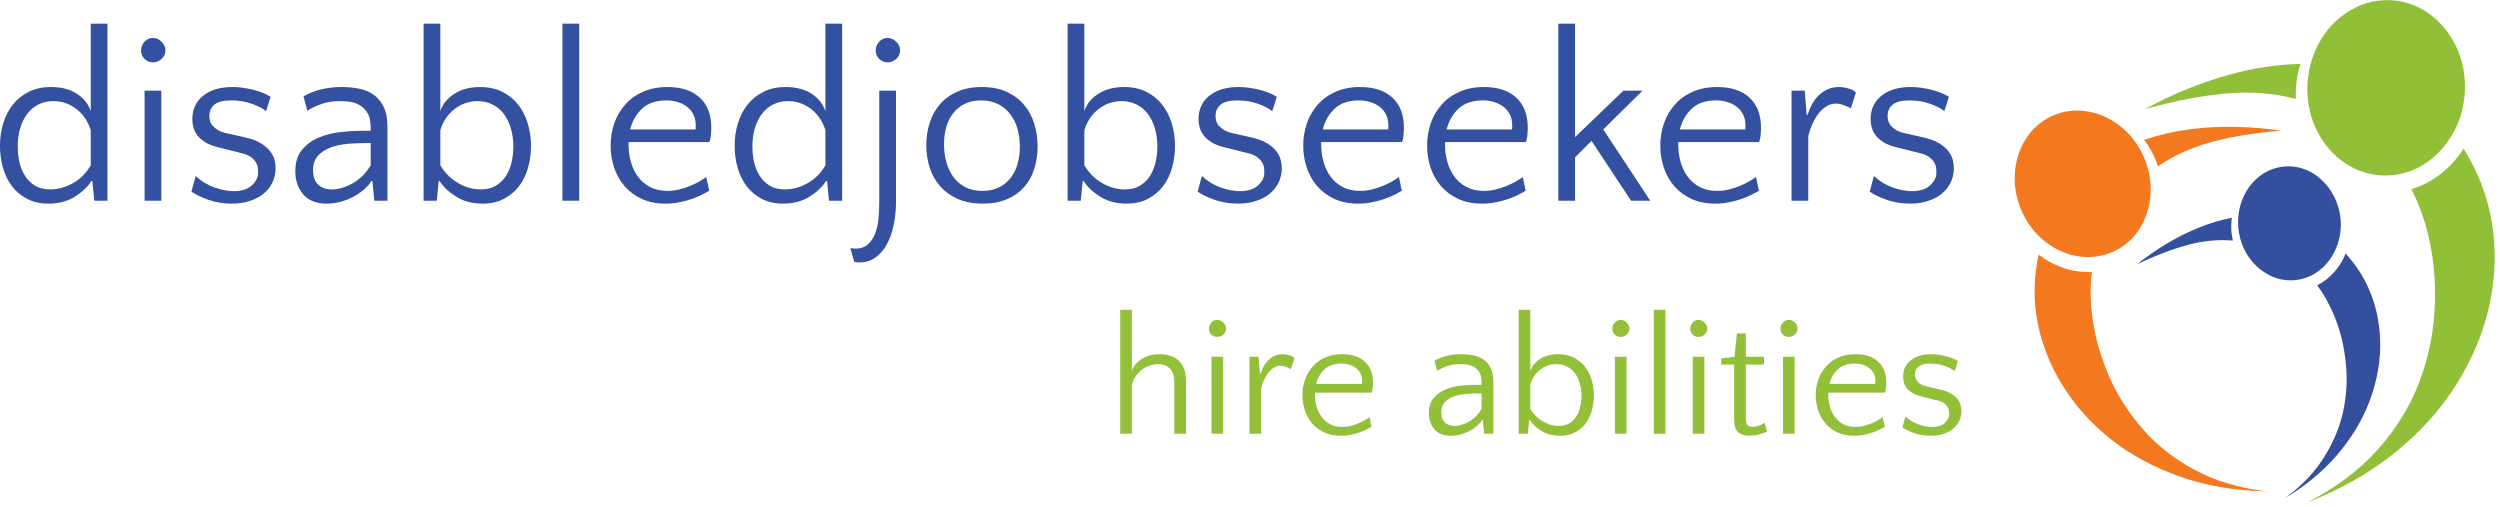 <?xml version="1.0" encoding="UTF-8" standalone="no"?>
<svg
   xmlns:dc="http://purl.org/dc/elements/1.1/"
   xmlns:cc="http://creativecommons.org/ns#"
   xmlns:rdf="http://www.w3.org/1999/02/22-rdf-syntax-ns#"
   xmlns:svg="http://www.w3.org/2000/svg"
   xmlns="http://www.w3.org/2000/svg"
   viewBox="0 0 572 116"
   height="116"
   width="572"
   xml:space="preserve"
   id="svg2"
   version="1.1"><defs
     id="defs6" /><g
     transform="matrix(1.333,0,0,-1.333,0,116)"
     id="g10"><g
       transform="scale(0.1)"
       id="g12"><path
         id="path14"
         style="fill:#91bf38;fill-opacity:1;fill-rule:evenodd;stroke:none"
         d="m 3960.86,730.781 c -1.91,-27.89 2.19,-53.59 12.46,-77.109 10.23,-23.75 25.04,-43.121 44.41,-58.16 19.18,-15.043 41.29,-23.75 66.33,-26.133 25.08,-1.758 48.28,3.16 69.61,14.68 21.13,11.761 38.56,28.402 52.27,50 13.98,21.562 22.15,46.293 24.53,74.179 1.95,27.891 -2.19,53.602 -12.42,77.114 -10.24,23.519 -24.93,42.808 -44.1,57.847 -19.18,15.281 -41.29,24.071 -66.33,26.449 -25.08,1.762 -48.28,-3.238 -69.61,-15.039 -21.37,-11.519 -38.91,-28.089 -52.62,-49.648 -13.71,-21.563 -21.87,-46.289 -24.53,-74.18 m 267.66,-115.66 c -10.71,-16.801 -23.64,-31.172 -38.91,-43.172 -15.23,-11.949 -32.11,-20.777 -50.63,-26.437 14.38,-27.66 25.28,-59.731 32.66,-96.102 7.19,-36.558 9.49,-75.269 6.88,-116.012 -2.62,-40.937 -11.64,-81.558 -27.11,-121.878 -15.71,-40.309 -39.11,-77.969 -70.28,-113.04 -31.36,-35.32 -71.87,-65.59 -121.56,-90.859 59.49,23.078 110.9,52.5 154.26,88.238 43.36,35.512 78.32,75.039 104.88,118.59 26.8,43.602 45.08,88.672 54.88,135.321 9.81,46.832 11.02,92.929 3.64,138.242 -7.66,45.308 -23.91,87.648 -48.71,127.109 m -287.9,85.27 c -36.17,9.808 -75.5,12.968 -117.96,9.488 -42.27,-3.508 -89.34,-12.539 -141.18,-27.149 24.85,13.989 51.72,26.571 80.71,37.93 29.18,11.531 59.49,20.899 90.86,28.09 31.36,6.988 63.16,10.898 95.43,11.762 -3.95,-12.422 -6.45,-25.352 -7.5,-38.871 -0.47,-6.95 -0.59,-14.063 -0.36,-21.25" /><path
         id="path16"
         style="fill:#334f9e;fill-opacity:1;fill-rule:evenodd;stroke:none"
         d="m 3841.91,478.828 c 2,-18.09 7.54,-34.058 16.68,-48.008 9.38,-13.98 21.02,-24.648 34.96,-32.07 13.95,-7.578 29.11,-10.738 45.43,-9.449 16.33,1.719 30.63,7.5 42.82,17.301 12.42,10.039 21.79,22.66 28.08,37.929 6.53,15.469 9.07,32.231 7.54,50.309 -1.95,18.09 -7.65,34.109 -16.99,48.051 -9.14,13.949 -20.7,24.73 -34.65,32.339 -13.94,7.391 -29.1,10.469 -45.43,9.18 -16.33,-1.789 -30.62,-7.531 -42.81,-17.34 -12.42,-9.8 -21.76,-22.461 -28.09,-37.929 -6.52,-15.43 -9.06,-32.231 -7.54,-50.313 m 184.3,-43.789 c -4.76,-11.949 -11.41,-22.66 -19.88,-31.988 -8.32,-9.379 -17.97,-16.922 -29.1,-22.582 12.18,-16.129 22.77,-35.508 31.68,-58.168 8.71,-22.422 14.49,-46.949 17.3,-73.512 3.09,-26.367 1.88,-53.398 -3.55,-81.059 -5.47,-27.46 -16.25,-54.21 -32.39,-80.39 -15.89,-26.129 -38.43,-50.109 -67.61,-71.871 35.5,21.562 65.11,46.172 88.86,73.871 23.75,27.851 41.76,57.18 53.91,87.89 12.23,30.93 18.87,61.989 19.96,93.122 0.86,30.937 -3.59,60.546 -13.4,88.867 -10.04,28.121 -25.27,53.402 -45.78,75.82 m -193.75,22.231 c -24.41,2.179 -49.88,-0.2 -76.48,-7.192 -26.8,-7.187 -55.98,-18.277 -87.58,-33.316 14.41,11.519 30.19,22.648 47.38,33.316 17.42,10.66 35.86,20.043 55.24,28.121 19.18,8.051 39.1,14.141 59.8,18.281 -1.09,-8.281 -1.29,-16.789 -0.66,-25.5 0.66,-4.769 1.44,-9.339 2.3,-13.71" /><path
         id="path18"
         style="fill:#f3781e;fill-opacity:1;fill-rule:evenodd;stroke:none"
         d="m 3678.87,602.66 c -10.04,21.602 -23.64,38.942 -40.86,51.988 -17.19,13.282 -36.02,21.442 -56.53,24.532 -20.27,3.242 -40.19,0.511 -59.8,-8.2 -19.18,-9.14 -34.22,-22.539 -45.08,-40.199 -10.9,-17.66 -16.99,-37.34 -18.32,-59.14 -1.29,-21.801 2.85,-43.481 12.42,-65.039 10.04,-21.563 23.64,-38.872 40.86,-51.954 17.23,-13.277 36.06,-21.488 56.53,-24.488 20.27,-3.051 40.07,-0.359 59.45,8.16 19.41,9.141 34.57,22.539 45.47,40.2 10.86,17.652 16.95,37.339 18.28,59.14 1.33,21.789 -2.85,43.469 -12.42,65 M 3889.96,26.91 c -47.03,5.668 -88.12,17.969 -123.2,36.918 -35.28,18.941 -64.92,42.262 -88.87,69.922 -24.18,27.66 -43.24,57.422 -57.19,89.219 -13.94,31.601 -23.28,63.051 -28.08,94.453 -4.81,31.129 -5.47,59.769 -2,85.898 -16.32,-0.621 -32.22,1.559 -47.69,6.559 -15.66,5.242 -30.27,12.973 -43.79,23.211 -8.52,-38.789 -9.14,-77.231 -1.95,-115.36 7.38,-38.351 21.79,-74.718 43.12,-109.14 21.37,-34.449 48.91,-65.149 82.66,-92.141 33.98,-26.801 73.44,-48.168 118.32,-64.07 44.88,-15.898 94.45,-24.41 148.67,-25.469 M 3697.5,601.371 c -4.8,10.469 -10.55,20.039 -17.34,28.789 25.93,8.711 52.38,14.801 79.45,18.281 27.19,3.469 54.1,4.797 80.7,3.899 26.37,-0.66 51.41,-2.809 75.16,-6.52 -45.55,-3.519 -85.63,-10.039 -120.27,-19.609 -34.85,-9.57 -65.24,-23.402 -91.18,-41.52 -1.95,5.661 -4.14,11.25 -6.52,16.68" /><path
         id="path20"
         style="fill:#3351a0;fill-opacity:1;fill-rule:nonzero;stroke:none"
         d="m 82.93,520.699 c -13.98,0 -26.168,2.781 -36.559,8.281 -10.43,5.508 -19.07,12.739 -25.941,21.719 -6.801,9.071 -11.879,19.531 -15.309,31.41 -3.441,11.95 -5.16,24.532 -5.16,37.661 0,13.429 1.801,26.281 5.469,38.589 3.75,12.262 9.262,23.012 16.559,32.192 7.273,9.25 16.41,16.597 27.352,22.027 10.93,5.512 23.629,8.281 38.121,8.281 18.32,0 33.359,-4.019 45.16,-12.031 11.758,-7.93 19.449,-17.777 23.117,-29.527 v 150.308 h 28.75 V 525.699 H 161.84 l -3.289,33.75 h -1.711 c -6.57,-10.23 -16.18,-19.219 -28.75,-27.027 -12.5,-7.813 -27.578,-11.723 -45.16,-11.723 z m 3.281,24.379 c 13.129,0 26.019,3.512 38.75,10.621 12.809,7.071 23.051,17.352 30.777,30.781 v 60.469 c -5,15.512 -13.359,27.66 -25,36.41 -11.558,8.832 -24.648,13.282 -39.218,13.282 -9.609,0 -18.121,-1.95 -25.621,-5.782 -7.5,-3.871 -13.867,-9.218 -19.059,-16.089 -5.238,-6.801 -9.301,-14.969 -12.191,-24.54 -2.809,-9.609 -4.219,-20.152 -4.219,-31.71 0,-8.75 0.941,-17.5 2.809,-26.25 1.961,-8.75 5.16,-16.649 9.531,-23.598 4.379,-6.992 10.082,-12.652 17.191,-17.031 7.07,-4.371 15.82,-6.563 26.25,-6.563 z M 276.91,525.699 h -28.75 v 188.91 h 28.75 z m -34.84,257.973 c 0,5.508 1.95,10.469 5.942,14.848 3.937,4.371 8.789,6.558 14.527,6.558 5.512,0 10.473,-2.187 14.84,-6.558 4.383,-4.379 6.57,-9.34 6.57,-14.848 0,-5.742 -2.187,-10.582 -6.57,-14.531 -4.367,-3.981 -9.328,-5.942 -14.84,-5.942 -5.738,0 -10.59,1.961 -14.527,5.942 -3.992,3.949 -5.942,8.789 -5.942,14.531 z" /><path
         id="path22"
         style="fill:#3351a0;fill-opacity:1;fill-rule:nonzero;stroke:none"
         d="m 396.68,697.891 c -13.129,0 -22.66,-2.422 -28.59,-7.192 -5.86,-4.801 -8.75,-11.32 -8.75,-19.527 0,-2.813 0.39,-5.742 1.25,-8.75 0.82,-2.934 2.379,-5.703 4.68,-8.281 2.269,-2.621 5.39,-5.121 9.378,-7.5 3.942,-2.301 9.262,-4.141 15.942,-5.469 l 29.058,-6.563 c 11.563,-2.5 20.821,-5.898 27.813,-10.16 6.949,-4.179 12.34,-8.75 16.09,-13.75 3.828,-4.918 6.41,-9.918 7.66,-15 1.25,-5 1.879,-9.679 1.879,-14.058 0,-8.551 -1.719,-16.52 -5.16,-23.911 -3.442,-7.421 -8.399,-13.859 -14.84,-19.371 -6.371,-5.429 -14.219,-9.687 -23.602,-12.808 -9.289,-3.211 -19.687,-4.852 -31.25,-4.852 -14.488,0 -27.886,2.153 -40.148,6.41 -12.309,4.262 -22.149,8.981 -29.539,14.219 l 7.347,26.723 c 9.883,-9.071 20.821,-15.711 32.813,-19.852 12.07,-4.058 22.891,-6.09 32.5,-6.09 13.629,0 23.988,3.321 31.09,10 7.187,6.762 10.789,13.832 10.789,21.25 0,2.5 -0.16,5.313 -0.469,8.442 -0.242,3.121 -1.332,6.289 -3.281,9.527 -1.879,3.32 -4.77,6.402 -8.602,9.223 -3.859,2.89 -9.328,5.187 -16.398,6.871 l -39.379,9.848 c -9.063,2.179 -16.52,5.031 -22.34,8.589 -5.742,3.629 -10.281,7.539 -13.601,11.719 -3.239,4.262 -5.54,8.793 -6.872,13.594 -1.367,4.769 -2.027,9.609 -2.027,14.527 0,16.762 6.168,30.16 18.59,40.16 12.5,10 29.141,15 50,15 10.699,0 22.23,-1.48 34.527,-4.379 12.274,-2.808 22.703,-6.992 31.25,-12.5 l -7.808,-24.679 c -5.551,4.679 -13.711,8.937 -24.532,12.808 -10.738,3.832 -22.578,5.782 -35.468,5.782 z" /><path
         id="path24"
         style="fill:#3351a0;fill-opacity:1;fill-rule:nonzero;stroke:none"
         d="m 642.5,525.699 -3.281,33.75 H 637.5 c -3.238,-5.23 -7.621,-10.148 -13.121,-14.84 -5.551,-4.687 -11.649,-8.828 -18.289,-12.339 -6.68,-3.559 -13.899,-6.372 -21.711,-8.442 -7.82,-2.066 -15.59,-3.129 -23.289,-3.129 -18.039,0 -31.559,5.242 -40.621,15.781 -9.059,10.629 -13.59,23.829 -13.59,39.692 0,15.629 3.941,28.047 11.871,37.348 8.012,9.371 17.73,16.32 29.219,20.929 11.441,4.692 23.511,7.699 36.25,9.071 12.812,1.441 23.98,2.179 33.59,2.179 h 18.441 v 4.852 c 0,10.39 -1.48,18.32 -4.371,23.75 -2.82,5.5 -6.957,10.187 -12.348,14.058 -4.691,3.012 -9.761,5.161 -15.152,6.411 -5.32,1.25 -12.348,1.871 -21.098,1.871 -11.48,0 -21.64,-1.52 -30.472,-4.532 -8.75,-3.05 -17.188,-6.988 -25.309,-11.879 l -6.559,24.54 c 18.321,10.699 40.188,16.089 65.618,16.089 10.082,0 19.691,-0.898 28.75,-2.66 9.07,-1.789 17.031,-4.84 23.91,-9.219 7.89,-5 14.14,-12.031 18.75,-21.089 C 662.66,678.91 665,667.73 665,654.301 V 525.699 Z m -72.809,19.379 c 11.25,0 23.161,3.512 35.778,10.621 12.582,7.071 22.851,17.352 30.781,30.781 v 38.29 h -3.59 c -11.25,0 -22.5,-0.43 -33.75,-1.25 -11.25,-0.86 -21.488,-2.93 -30.629,-6.25 -9.179,-3.25 -16.64,-7.969 -22.34,-14.219 -5.742,-6.172 -8.601,-14.531 -8.601,-25.16 0,-10.743 2.89,-18.911 8.75,-24.532 5.941,-5.55 13.789,-8.281 23.601,-8.281 z" /><path
         id="path26"
         style="fill:#3351a0;fill-opacity:1;fill-rule:nonzero;stroke:none"
         d="m 828.48,520.699 c -17.5,0 -32.582,3.91 -45.16,11.723 -12.621,7.808 -22.191,16.797 -28.75,27.027 h -1.558 l -3.282,-33.75 h -22.66 v 303.91 h 28.75 V 679.301 c 3.52,11.75 11.328,21.597 23.442,29.527 12.066,8.012 27.027,12.031 44.84,12.031 14.449,0 27.187,-2.769 38.128,-8.281 10.93,-5.43 20,-12.777 27.18,-22.027 7.27,-9.18 12.738,-19.93 16.41,-32.192 3.75,-12.308 5.629,-25.16 5.629,-38.589 0,-13.129 -1.719,-25.711 -5.16,-37.661 -3.359,-11.879 -8.437,-22.339 -15.309,-31.41 -6.878,-8.98 -15.55,-16.211 -25.941,-21.719 -10.309,-5.5 -22.5,-8.281 -36.559,-8.281 z m -3.281,24.379 c 10.391,0 19.141,2.192 26.25,6.563 7.18,4.379 12.961,10.039 17.34,17.031 4.371,6.949 7.5,14.848 9.371,23.598 1.961,8.75 2.969,17.5 2.969,26.25 0,11.558 -1.481,22.101 -4.367,31.71 -2.813,9.571 -6.84,17.739 -12.032,24.54 -5.242,6.871 -11.679,12.218 -19.378,16.089 -7.622,3.832 -16.09,5.782 -25.473,5.782 -14.488,0 -27.578,-4.45 -39.219,-13.282 -11.68,-8.75 -19.961,-20.898 -24.84,-36.41 V 586.48 c 7.891,-13.121 18.16,-23.359 30.782,-30.621 12.578,-7.187 25.468,-10.781 38.597,-10.781 z" /><path
         id="path28"
         style="fill:#3351a0;fill-opacity:1;fill-rule:nonzero;stroke:none"
         d="m 965.391,525.699 h 28.75 v 303.91 h -28.75 z" /><path
         id="path30"
         style="fill:#3351a0;fill-opacity:1;fill-rule:nonzero;stroke:none"
         d="m 1145.43,720.859 c 24.06,0 42.66,-6.089 55.78,-18.281 13.13,-12.187 19.69,-29.379 19.69,-51.558 0,-4.692 -0.28,-9.461 -0.78,-14.219 -0.55,-4.813 -1.49,-8.281 -2.82,-10.473 h -138.43 v -4.058 c 0,-10.43 1.33,-20.43 4.06,-30 2.69,-9.61 6.76,-18.09 12.19,-25.469 5.5,-7.422 12.42,-13.281 20.78,-17.66 8.44,-4.371 18.36,-6.563 29.84,-6.563 6.56,0 12.97,0.703 19.22,2.192 6.33,1.558 12.38,3.468 18.13,5.781 5.82,2.258 11.17,4.758 16.09,7.5 4.88,2.808 9.26,5.539 13.12,8.277 l 5,-23.437 c -3.55,-2.192 -7.92,-4.61 -13.12,-7.192 -5.23,-2.609 -11.02,-5 -17.34,-7.179 -6.25,-2.192 -13.21,-3.989 -20.79,-5.469 -7.5,-1.571 -15.39,-2.352 -23.59,-2.352 -15.31,0 -28.87,2.66 -40.62,7.973 -11.8,5.387 -21.68,12.699 -29.69,21.879 -7.93,9.14 -13.91,19.719 -17.97,31.719 -4.06,12.07 -6.09,24.718 -6.09,37.96 0,13.321 2.07,26.098 6.25,38.29 4.25,12.179 10.5,22.89 18.75,32.179 8.2,9.379 18.43,16.723 30.62,22.031 12.19,5.391 26.09,8.129 41.72,8.129 z m -1.25,-22.968 c -18.13,0 -32.19,-4.77 -42.19,-14.219 -10,-9.492 -16.79,-21.371 -20.31,-35.621 h 112.19 c 0.19,1.437 0.31,2.687 0.31,3.75 0,1.129 0,2.379 0,3.75 0,6.75 -1.37,12.808 -4.06,18.121 -2.74,5.387 -6.41,9.879 -11.1,13.437 -4.61,3.512 -9.92,6.172 -15.93,7.969 -6.06,1.871 -12.35,2.813 -18.91,2.813 z" /><path
         id="path32"
         style="fill:#3351a0;fill-opacity:1;fill-rule:nonzero;stroke:none"
         d="m 1343.95,520.699 c -13.99,0 -26.18,2.781 -36.57,8.281 -10.43,5.508 -19.06,12.739 -25.93,21.719 -6.8,9.071 -11.88,19.531 -15.32,31.41 -3.43,11.95 -5.15,24.532 -5.15,37.661 0,13.429 1.79,26.281 5.47,38.589 3.75,12.262 9.25,23.012 16.56,32.192 7.26,9.25 16.4,16.597 27.34,22.027 10.94,5.512 23.63,8.281 38.13,8.281 18.32,0 33.36,-4.019 45.15,-12.031 11.76,-7.93 19.46,-17.777 23.13,-29.527 v 150.308 h 28.75 v -303.91 h -22.66 l -3.28,33.75 h -1.72 c -6.56,-10.23 -16.17,-19.219 -28.75,-27.027 -12.5,-7.813 -27.58,-11.723 -45.15,-11.723 z m 3.28,24.379 c 13.12,0 26.01,3.512 38.75,10.621 12.81,7.071 23.04,17.352 30.78,30.781 v 60.469 c -5,15.512 -13.36,27.66 -25,36.41 -11.56,8.832 -24.65,13.282 -39.22,13.282 -9.61,0 -18.13,-1.95 -25.63,-5.782 -7.5,-3.871 -13.86,-9.218 -19.06,-16.089 -5.23,-6.801 -9.3,-14.969 -12.19,-24.54 -2.81,-9.609 -4.21,-20.152 -4.21,-31.71 0,-8.75 0.93,-17.5 2.81,-26.25 1.95,-8.75 5.15,-16.649 9.53,-23.598 4.37,-6.992 10.08,-12.652 17.19,-17.031 7.07,-4.371 15.82,-6.563 26.25,-6.563 z" /><path
         id="path34"
         style="fill:#3351a0;fill-opacity:1;fill-rule:nonzero;stroke:none"
         d="m 1537.93,524.449 c 0,-13.937 -1.33,-27.258 -3.91,-40 -2.61,-12.687 -6.52,-23.828 -11.72,-33.429 -5.23,-9.571 -11.79,-17.192 -19.68,-22.821 -7.93,-5.621 -17.11,-8.429 -27.5,-8.429 -4.38,0 -7.39,0.429 -9.07,1.25 l -6.56,23.75 c 1.68,-0.821 4.69,-1.25 9.06,-1.25 9.26,0 16.61,2.73 22.04,8.121 5.5,5.308 9.61,11.949 12.34,19.839 2.81,7.93 4.53,16.68 5.16,26.25 0.7,9.61 1.09,18.68 1.09,27.192 v 189.687 h 28.75 z m -34.84,259.223 c 0,5.508 1.95,10.469 5.93,14.848 3.95,4.371 8.79,6.558 14.53,6.558 5.51,0 10.47,-2.187 14.85,-6.558 4.37,-4.379 6.56,-9.34 6.56,-14.848 0,-5.742 -2.19,-10.582 -6.56,-14.531 -4.38,-3.981 -9.34,-5.942 -14.85,-5.942 -5.74,0 -10.58,1.961 -14.53,5.942 -3.98,3.949 -5.93,8.789 -5.93,14.531 z" /><path
         id="path36"
         style="fill:#3351a0;fill-opacity:1;fill-rule:nonzero;stroke:none"
         d="m 1685.2,720.859 c 16.64,0 31.01,-2.808 43.12,-8.437 12.07,-5.621 22.03,-13.203 29.84,-22.652 7.82,-9.379 13.52,-20.161 17.19,-32.348 3.75,-12.192 5.63,-25 5.63,-38.442 0,-13.429 -1.88,-26.171 -5.63,-38.121 -3.67,-11.879 -9.33,-22.308 -17.03,-31.25 -7.73,-8.871 -17.5,-15.898 -29.37,-21.089 -11.88,-5.2 -25.9,-7.821 -42.04,-7.821 -16.79,0 -31.25,2.781 -43.43,8.281 -12.19,5.508 -22.27,12.86 -30.16,22.04 -7.93,9.14 -13.83,19.718 -17.66,31.71 -3.86,12.071 -5.78,24.848 -5.78,38.29 0,13.429 1.92,26.128 5.78,38.121 3.83,12.07 9.69,22.699 17.5,31.879 7.82,9.14 17.7,16.402 29.69,21.71 12.07,5.391 26.17,8.129 42.35,8.129 z m 1.25,-178.281 c 10.93,0 20.39,2.031 28.43,6.094 8.13,4.137 14.85,9.726 20.16,16.719 5.39,6.949 9.3,15.039 11.72,24.218 2.5,9.141 3.75,18.789 3.75,28.911 0,10.39 -1.33,20.39 -3.91,30 -2.62,9.57 -6.68,17.96 -12.19,25.152 -5.43,7.269 -12.3,13.129 -20.62,17.5 -8.36,4.449 -18.28,6.719 -29.84,6.719 -11.25,0 -20.86,-2.11 -28.75,-6.25 -7.93,-4.063 -14.5,-9.532 -19.69,-16.411 -5.24,-6.871 -9.06,-14.921 -11.56,-24.058 -2.43,-9.184 -3.6,-18.832 -3.6,-28.902 0,-10.43 1.29,-20.43 3.91,-30 2.58,-9.61 6.56,-18.09 11.87,-25.469 5.32,-7.422 12.11,-13.281 20.47,-17.66 8.44,-4.371 18.36,-6.563 29.85,-6.563 z" /><path
         id="path38"
         style="fill:#3351a0;fill-opacity:1;fill-rule:nonzero;stroke:none"
         d="m 1933.87,520.699 c -17.5,0 -32.58,3.91 -45.16,11.723 -12.62,7.808 -22.19,16.797 -28.75,27.027 h -1.56 l -3.28,-33.75 h -22.66 v 303.91 h 28.75 V 679.301 c 3.52,11.75 11.33,21.597 23.44,29.527 12.07,8.012 27.03,12.031 44.84,12.031 14.46,0 27.19,-2.769 38.13,-8.281 10.93,-5.43 20,-12.777 27.18,-22.027 7.27,-9.18 12.74,-19.93 16.41,-32.192 3.75,-12.308 5.63,-25.16 5.63,-38.589 0,-13.129 -1.72,-25.711 -5.16,-37.661 -3.36,-11.879 -8.44,-22.339 -15.31,-31.41 -6.88,-8.98 -15.55,-16.211 -25.94,-21.719 -10.31,-5.5 -22.5,-8.281 -36.56,-8.281 z m -3.28,24.379 c 10.39,0 19.14,2.192 26.25,6.563 7.18,4.379 12.96,10.039 17.34,17.031 4.37,6.949 7.5,14.848 9.37,23.598 1.96,8.75 2.97,17.5 2.97,26.25 0,11.558 -1.48,22.101 -4.37,31.71 -2.81,9.571 -6.84,17.739 -12.03,24.54 -5.24,6.871 -11.68,12.218 -19.38,16.089 -7.62,3.832 -16.09,5.782 -25.47,5.782 -14.49,0 -27.57,-4.45 -39.22,-13.282 -11.67,-8.75 -19.96,-20.898 -24.84,-36.41 V 586.48 c 7.89,-13.121 18.17,-23.359 30.78,-30.621 12.58,-7.187 25.47,-10.781 38.6,-10.781 z" /><path
         id="path40"
         style="fill:#3351a0;fill-opacity:1;fill-rule:nonzero;stroke:none"
         d="m 2123.75,697.891 c -13.13,0 -22.66,-2.422 -28.59,-7.192 -5.86,-4.801 -8.75,-11.32 -8.75,-19.527 0,-2.813 0.39,-5.742 1.25,-8.75 0.82,-2.934 2.38,-5.703 4.68,-8.281 2.27,-2.621 5.39,-5.121 9.38,-7.5 3.94,-2.301 9.26,-4.141 15.94,-5.469 l 29.06,-6.563 c 11.56,-2.5 20.82,-5.898 27.81,-10.16 6.95,-4.179 12.35,-8.75 16.09,-13.75 3.83,-4.918 6.41,-9.918 7.66,-15 1.25,-5 1.88,-9.679 1.88,-14.058 0,-8.551 -1.72,-16.52 -5.16,-23.911 -3.44,-7.421 -8.4,-13.859 -14.84,-19.371 -6.37,-5.429 -14.22,-9.687 -23.6,-12.808 -9.29,-3.211 -19.68,-4.852 -31.25,-4.852 -14.49,0 -27.89,2.153 -40.15,6.41 -12.31,4.262 -22.15,8.981 -29.54,14.219 l 7.35,26.723 c 9.88,-9.071 20.82,-15.711 32.81,-19.852 12.07,-4.058 22.89,-6.09 32.5,-6.09 13.63,0 23.99,3.321 31.1,10 7.18,6.762 10.78,13.832 10.78,21.25 0,2.5 -0.16,5.313 -0.47,8.442 -0.24,3.121 -1.33,6.289 -3.28,9.527 -1.88,3.32 -4.77,6.402 -8.6,9.223 -3.86,2.89 -9.33,5.187 -16.4,6.871 l -39.38,9.848 c -9.06,2.179 -16.52,5.031 -22.34,8.589 -5.74,3.629 -10.28,7.539 -13.6,11.719 -3.24,4.262 -5.54,8.793 -6.87,13.594 -1.37,4.769 -2.03,9.609 -2.03,14.527 0,16.762 6.17,30.16 18.59,40.16 12.5,10 29.14,15 50,15 10.7,0 22.23,-1.48 34.53,-4.379 12.27,-2.808 22.7,-6.992 31.25,-12.5 l -7.81,-24.679 c -5.55,4.679 -13.71,8.937 -24.53,12.808 -10.74,3.832 -22.58,5.782 -35.47,5.782 z" /><path
         id="path42"
         style="fill:#3351a0;fill-opacity:1;fill-rule:nonzero;stroke:none"
         d="m 2334.26,720.859 c 24.06,0 42.65,-6.089 55.78,-18.281 13.12,-12.187 19.69,-29.379 19.69,-51.558 0,-4.692 -0.28,-9.461 -0.78,-14.219 -0.55,-4.813 -1.49,-8.281 -2.82,-10.473 H 2267.7 v -4.058 c 0,-10.43 1.32,-20.43 4.06,-30 2.69,-9.61 6.76,-18.09 12.19,-25.469 5.5,-7.422 12.42,-13.281 20.78,-17.66 8.43,-4.371 18.36,-6.563 29.84,-6.563 6.56,0 12.97,0.703 19.22,2.192 6.33,1.558 12.38,3.468 18.12,5.781 5.82,2.258 11.18,4.758 16.1,7.5 4.88,2.808 9.26,5.539 13.12,8.277 l 5,-23.437 c -3.55,-2.192 -7.93,-4.61 -13.12,-7.192 -5.24,-2.609 -11.02,-5 -17.35,-7.179 -6.25,-2.192 -13.2,-3.989 -20.78,-5.469 -7.5,-1.571 -15.39,-2.352 -23.59,-2.352 -15.31,0 -28.87,2.66 -40.63,7.973 -11.79,5.387 -21.68,12.699 -29.68,21.879 -7.93,9.14 -13.91,19.719 -17.97,31.719 -4.06,12.07 -6.1,24.718 -6.1,37.96 0,13.321 2.07,26.098 6.25,38.29 4.26,12.179 10.51,22.89 18.75,32.179 8.21,9.379 18.44,16.723 30.63,22.031 12.19,5.391 26.09,8.129 41.72,8.129 z m -1.25,-22.968 c -18.13,0 -32.19,-4.77 -42.19,-14.219 -10,-9.492 -16.8,-21.371 -20.31,-35.621 h 112.19 c 0.19,1.437 0.31,2.687 0.31,3.75 0,1.129 0,2.379 0,3.75 0,6.75 -1.37,12.808 -4.06,18.121 -2.74,5.387 -6.41,9.879 -11.1,13.437 -4.61,3.512 -9.92,6.172 -15.94,7.969 -6.05,1.871 -12.34,2.813 -18.9,2.813 z" /><path
         id="path44"
         style="fill:#3351a0;fill-opacity:1;fill-rule:nonzero;stroke:none"
         d="m 2546.84,720.859 c 24.06,0 42.65,-6.089 55.78,-18.281 13.12,-12.187 19.68,-29.379 19.68,-51.558 0,-4.692 -0.27,-9.461 -0.78,-14.219 -0.54,-4.813 -1.48,-8.281 -2.81,-10.473 h -138.44 v -4.058 c 0,-10.43 1.33,-20.43 4.07,-30 2.69,-9.61 6.75,-18.09 12.18,-25.469 5.51,-7.422 12.43,-13.281 20.78,-17.66 8.44,-4.371 18.36,-6.563 29.85,-6.563 6.56,0 12.97,0.703 19.22,2.192 6.33,1.558 12.38,3.468 18.12,5.781 5.82,2.258 11.17,4.758 16.1,7.5 4.88,2.808 9.25,5.539 13.12,8.277 l 5,-23.437 c -3.55,-2.192 -7.93,-4.61 -13.12,-7.192 -5.24,-2.609 -11.02,-5 -17.35,-7.179 -6.25,-2.192 -13.2,-3.989 -20.78,-5.469 -7.5,-1.571 -15.39,-2.352 -23.59,-2.352 -15.32,0 -28.87,2.66 -40.63,7.973 -11.79,5.387 -21.68,12.699 -29.69,21.879 -7.93,9.14 -13.9,19.719 -17.96,31.719 -4.07,12.07 -6.1,24.718 -6.1,37.96 0,13.321 2.07,26.098 6.25,38.29 4.26,12.179 10.51,22.89 18.75,32.179 8.21,9.379 18.44,16.723 30.63,22.031 12.18,5.391 26.09,8.129 41.72,8.129 z m -1.25,-22.968 c -18.13,0 -32.19,-4.77 -42.19,-14.219 -10,-9.492 -16.8,-21.371 -20.31,-35.621 h 112.18 c 0.2,1.437 0.32,2.687 0.32,3.75 0,1.129 0,2.379 0,3.75 0,6.75 -1.37,12.808 -4.07,18.121 -2.73,5.387 -6.4,9.879 -11.09,13.437 -4.61,3.512 -9.92,6.172 -15.94,7.969 -6.05,1.871 -12.34,2.813 -18.9,2.813 z" /><path
         id="path46"
         style="fill:#3351a0;fill-opacity:1;fill-rule:nonzero;stroke:none"
         d="m 2751.91,648.051 80.63,-122.352 h -32.97 l -67.81,102.66 -28.28,-28.281 v -74.379 h -28.75 v 303.91 h 28.75 V 634.922 l 82.97,79.687 h 32.81 z" /><path
         id="path48"
         style="fill:#3351a0;fill-opacity:1;fill-rule:nonzero;stroke:none"
         d="m 2947.15,720.859 c 24.06,0 42.65,-6.089 55.78,-18.281 13.12,-12.187 19.69,-29.379 19.69,-51.558 0,-4.692 -0.28,-9.461 -0.78,-14.219 -0.55,-4.813 -1.49,-8.281 -2.82,-10.473 h -138.43 v -4.058 c 0,-10.43 1.32,-20.43 4.06,-30 2.69,-9.61 6.76,-18.09 12.19,-25.469 5.5,-7.422 12.42,-13.281 20.78,-17.66 8.43,-4.371 18.36,-6.563 29.84,-6.563 6.56,0 12.97,0.703 19.22,2.192 6.33,1.558 12.38,3.468 18.12,5.781 5.82,2.258 11.18,4.758 16.1,7.5 4.88,2.808 9.26,5.539 13.12,8.277 l 5,-23.437 c -3.55,-2.192 -7.93,-4.61 -13.12,-7.192 -5.24,-2.609 -11.02,-5 -17.35,-7.179 -6.25,-2.192 -13.2,-3.989 -20.78,-5.469 -7.5,-1.571 -15.39,-2.352 -23.59,-2.352 -15.31,0 -28.87,2.66 -40.63,7.973 -11.79,5.387 -21.67,12.699 -29.68,21.879 -7.93,9.14 -13.91,19.719 -17.97,31.719 -4.06,12.07 -6.1,24.718 -6.1,37.96 0,13.321 2.08,26.098 6.25,38.29 4.26,12.179 10.51,22.89 18.75,32.179 8.21,9.379 18.44,16.723 30.63,22.031 12.19,5.391 26.09,8.129 41.72,8.129 z m -1.25,-22.968 c -18.13,0 -32.19,-4.77 -42.19,-14.219 -10,-9.492 -16.8,-21.371 -20.31,-35.621 h 112.19 c 0.19,1.437 0.31,2.687 0.31,3.75 0,1.129 0,2.379 0,3.75 0,6.75 -1.37,12.808 -4.06,18.121 -2.74,5.387 -6.41,9.879 -11.1,13.437 -4.61,3.512 -9.92,6.172 -15.94,7.969 -6.05,1.871 -12.34,2.813 -18.9,2.813 z" /><path
         id="path50"
         style="fill:#3351a0;fill-opacity:1;fill-rule:nonzero;stroke:none"
         d="m 3176.91,684.301 c -4.37,2.379 -8.75,4.289 -13.12,5.777 -4.38,1.563 -8.67,2.344 -12.81,2.344 -5.43,0 -10.63,-1.524 -15.63,-4.531 -4.92,-2.93 -9.45,-6.993 -13.59,-12.192 -4.06,-5.23 -7.66,-11.25 -10.78,-18.121 -3.13,-6.879 -5.55,-14.027 -7.19,-21.406 V 525.699 h -28.75 v 188.91 h 22.66 l 3.28,-41.41 h 1.56 c 1.95,6.25 4.53,12.231 7.66,17.973 3.12,5.816 6.91,10.937 11.4,15.308 4.57,4.379 9.73,7.86 15.47,10.469 5.7,2.582 12.27,3.91 19.69,3.91 5.19,0 10.66,-0.898 16.4,-2.66 5.82,-1.789 9.93,-4.058 12.35,-6.871 z" /><path
         id="path52"
         style="fill:#3351a0;fill-opacity:1;fill-rule:nonzero;stroke:none"
         d="m 3277.3,697.891 c -13.12,0 -22.65,-2.422 -28.59,-7.192 -5.86,-4.801 -8.75,-11.32 -8.75,-19.527 0,-2.813 0.39,-5.742 1.25,-8.75 0.82,-2.934 2.38,-5.703 4.69,-8.281 2.26,-2.621 5.39,-5.121 9.37,-7.5 3.95,-2.301 9.26,-4.141 15.94,-5.469 l 29.06,-6.563 c 11.57,-2.5 20.82,-5.898 27.82,-10.16 6.95,-4.179 12.34,-8.75 16.09,-13.75 3.83,-4.918 6.41,-9.918 7.66,-15 1.25,-5 1.87,-9.679 1.87,-14.058 0,-8.551 -1.72,-16.52 -5.16,-23.911 -3.43,-7.421 -8.39,-13.859 -14.84,-19.371 -6.37,-5.429 -14.22,-9.687 -23.59,-12.808 -9.3,-3.211 -19.69,-4.852 -31.25,-4.852 -14.49,0 -27.89,2.153 -40.16,6.41 -12.3,4.262 -22.15,8.981 -29.53,14.219 l 7.34,26.723 c 9.89,-9.071 20.82,-15.711 32.82,-19.852 12.07,-4.058 22.89,-6.09 32.5,-6.09 13.63,0 23.98,3.321 31.09,10 7.19,6.762 10.78,13.832 10.78,21.25 0,2.5 -0.16,5.313 -0.47,8.442 -0.23,3.121 -1.33,6.289 -3.28,9.527 -1.87,3.32 -4.76,6.402 -8.59,9.223 -3.87,2.89 -9.34,5.187 -16.41,6.871 l -39.37,9.848 c -9.07,2.179 -16.53,5.031 -22.35,8.589 -5.74,3.629 -10.27,7.539 -13.59,11.719 -3.24,4.262 -5.55,8.793 -6.88,13.594 -1.36,4.769 -2.03,9.609 -2.03,14.527 0,16.762 6.17,30.16 18.6,40.16 12.5,10 29.14,15 50,15 10.7,0 22.22,-1.48 34.53,-4.379 12.26,-2.808 22.69,-6.992 31.25,-12.5 l -7.82,-24.679 c -5.54,4.679 -13.71,8.937 -24.53,12.808 -10.74,3.832 -22.57,5.782 -35.47,5.782 z" /><path
         id="path54"
         style="fill:#92c039;fill-opacity:1;fill-rule:nonzero;stroke:none"
         d="m 2015.59,125.699 v 87.352 c 0,11.75 -2.62,20.039 -7.82,24.84 -5.23,4.879 -11.83,7.339 -19.84,7.339 -4.81,0 -9.53,-0.781 -14.22,-2.339 -4.69,-1.481 -9.06,-3.711 -13.12,-6.719 -3.99,-2.934 -7.5,-6.563 -10.63,-10.942 -3.05,-4.289 -5.43,-9.179 -7.19,-14.679 v -84.852 h -20 V 338.52 h 20 V 233.199 c 2.5,8.012 7.89,14.852 16.25,20.473 8.32,5.707 18.95,8.598 31.88,8.598 6.01,0 11.76,-0.86 17.19,-2.5 5.5,-1.571 10.31,-4.18 14.37,-7.821 4.06,-3.668 7.27,-8.429 9.69,-14.371 2.38,-5.937 3.59,-13.238 3.59,-21.879 v -90 z m 83.86,0 h -20 V 257.89 h 20 z m -24.37,180.629 c 0,3.75 1.33,7.113 4.06,10.152 2.81,3.129 6.25,4.692 10.31,4.692 3.83,0 7.27,-1.563 10.32,-4.692 3.12,-3.039 4.68,-6.402 4.68,-10.152 0,-4.058 -1.56,-7.5 -4.68,-10.308 -3.05,-2.739 -6.49,-4.071 -10.32,-4.071 -4.06,0 -7.5,1.332 -10.31,4.071 -2.73,2.808 -4.06,6.25 -4.06,10.308 z" /><path
         id="path56"
         style="fill:#92c039;fill-opacity:1;fill-rule:nonzero;stroke:none"
         d="m 2215.82,236.641 c -3.12,1.757 -6.21,3.16 -9.22,4.218 -3.05,1.02 -6.01,1.563 -8.9,1.563 -3.87,0 -7.5,-1.051 -10.94,-3.121 -3.44,-2.11 -6.64,-4.961 -9.53,-8.602 -2.82,-3.668 -5.39,-7.89 -7.66,-12.648 -2.19,-4.813 -3.87,-9.813 -5,-15 v -77.352 h -20 v 132.192 h 15.78 l 2.19,-28.911 h 1.25 c 1.33,4.379 3.12,8.52 5.31,12.5 2.19,4.071 4.85,7.579 7.97,10.629 3.2,3.121 6.8,5.551 10.78,7.34 4.06,1.879 8.67,2.821 13.91,2.821 3.63,0 7.42,-0.629 11.4,-1.879 4.07,-1.25 6.92,-2.813 8.6,-4.692 z" /><path
         id="path58"
         style="fill:#92c039;fill-opacity:1;fill-rule:nonzero;stroke:none"
         d="m 2303.75,262.27 c 16.76,0 29.73,-4.301 38.91,-12.821 9.25,-8.551 13.9,-20.578 13.9,-36.09 0,-3.238 -0.23,-6.519 -0.62,-9.839 -0.32,-3.36 -0.94,-5.79 -1.88,-7.348 h -97.03 v -2.973 c 0,-7.301 0.94,-14.289 2.81,-20.929 1.96,-6.68 4.89,-12.622 8.75,-17.821 3.83,-5.23 8.68,-9.371 14.53,-12.5 5.83,-3.039 12.74,-4.527 20.79,-4.527 4.68,0 9.21,0.508 13.59,1.558 4.38,1.141 8.52,2.5 12.5,4.071 4.06,1.64 7.81,3.429 11.25,5.308 3.52,1.95 6.6,3.911 9.22,5.782 l 3.59,-16.411 c -2.5,-1.48 -5.58,-3.121 -9.22,-5 -3.67,-1.789 -7.73,-3.429 -12.18,-5 -4.38,-1.558 -9.22,-2.851 -14.54,-3.902 -5.23,-1.019 -10.7,-1.558 -16.4,-1.558 -10.74,0 -20.27,1.871 -28.6,5.621 -8.24,3.75 -15.11,8.789 -20.62,15.16 -5.55,6.437 -9.77,13.898 -12.66,22.34 -2.93,8.437 -4.37,17.23 -4.37,26.41 0,9.371 1.48,18.32 4.53,26.871 3.01,8.519 7.38,16.019 13.12,22.5 5.71,6.558 12.86,11.719 21.41,15.469 8.52,3.75 18.28,5.629 29.22,5.629 z m -0.94,-16.098 c -12.61,0 -22.46,-3.363 -29.53,-10 -6.99,-6.563 -11.72,-14.844 -14.22,-24.844 h 78.6 c 0.19,1.012 0.31,1.91 0.31,2.652 0,0.711 0,1.571 0,2.5 0,4.77 -1.02,9.071 -2.97,12.821 -1.88,3.75 -4.49,6.871 -7.81,9.371 -3.24,2.5 -6.99,4.379 -11.25,5.629 -4.18,1.25 -8.56,1.871 -13.13,1.871 z" /><path
         id="path60"
         style="fill:#92c039;fill-opacity:1;fill-rule:nonzero;stroke:none"
         d="m 2547.42,125.699 -2.34,23.602 h -1.1 c -2.3,-3.68 -5.39,-7.153 -9.21,-10.473 -3.87,-3.238 -8.13,-6.098 -12.82,-8.598 -4.68,-2.421 -9.8,-4.332 -15.31,-5.781 -5.43,-1.437 -10.86,-2.179 -16.25,-2.179 -12.62,0 -22.11,3.671 -28.44,11.089 -6.25,7.379 -9.37,16.602 -9.37,27.661 0,10.929 2.73,19.601 8.28,26.089 5.51,6.563 12.26,11.442 20.31,14.692 8.13,3.32 16.6,5.469 25.47,6.398 8.95,0.942 16.76,1.41 23.44,1.41 h 12.97 v 3.442 c 0,7.258 -1.02,12.847 -2.97,16.719 -1.99,3.82 -4.92,7.109 -8.75,9.839 -3.36,2.071 -6.88,3.512 -10.63,4.371 -3.67,0.821 -8.55,1.25 -14.68,1.25 -8.05,0 -15.12,-1.05 -21.25,-3.121 -6.18,-2.109 -12.11,-4.839 -17.82,-8.281 l -4.68,17.192 c 12.81,7.5 28.16,11.25 46.09,11.25 7.07,0 13.75,-0.629 20,-1.879 6.33,-1.25 11.91,-3.403 16.72,-6.411 5.51,-3.429 9.88,-8.359 13.12,-14.679 3.32,-6.371 5,-14.223 5,-23.602 v -90 z m -50.94,13.442 c 7.9,0 16.25,2.5 25,7.5 8.83,5 16.02,12.187 21.57,21.558 v 26.723 h -2.5 c -7.93,0 -15.86,-0.313 -23.75,-0.942 -7.82,-0.539 -14.96,-1.949 -21.41,-4.21 -6.37,-2.309 -11.56,-5.629 -15.62,-10 -3.99,-4.301 -5.94,-10.122 -5.94,-17.5 0,-7.5 2.03,-13.25 6.09,-17.192 4.14,-3.988 9.69,-5.937 16.56,-5.937 z" /><path
         id="path62"
         style="fill:#92c039;fill-opacity:1;fill-rule:nonzero;stroke:none"
         d="m 2677.66,122.27 c -12.31,0 -22.89,2.73 -31.72,8.121 -8.75,5.507 -15.43,11.8 -20,18.91 h -1.25 l -2.19,-23.602 h -15.78 V 338.52 h 20 V 233.199 c 2.5,8.211 7.97,15.082 16.4,20.629 8.44,5.621 18.91,8.442 31.41,8.442 10.08,0 18.95,-1.961 26.56,-5.79 7.7,-3.859 14.11,-9.019 19.22,-15.46 5.08,-6.372 8.95,-13.872 11.57,-22.5 2.57,-8.559 3.9,-17.579 3.9,-27.04 0,-9.179 -1.21,-17.929 -3.59,-26.25 -2.42,-8.351 -6.02,-15.699 -10.78,-22.031 -4.81,-6.25 -10.86,-11.32 -18.13,-15.148 -7.3,-3.832 -15.86,-5.781 -25.62,-5.781 z m -2.35,16.871 c 7.27,0 13.44,1.48 18.44,4.531 5,3.129 8.98,7.109 12.03,12.027 3.13,4.891 5.35,10.391 6.72,16.571 1.33,6.128 2.03,12.261 2.03,18.429 0,8.012 -1.05,15.352 -3.12,22.031 -2,6.758 -4.81,12.54 -8.44,17.348 -3.67,4.762 -8.2,8.473 -13.59,11.094 -5.32,2.699 -11.26,4.058 -17.82,4.058 -10.11,0 -19.29,-3.082 -27.5,-9.21 -8.12,-6.059 -13.9,-14.54 -17.34,-25.469 v -42.352 c 5.62,-9.179 12.81,-16.32 21.56,-21.398 8.83,-5.121 17.85,-7.66 27.03,-7.66 z" /><path
         id="path64"
         style="fill:#92c039;fill-opacity:1;fill-rule:nonzero;stroke:none"
         d="m 2791.8,125.699 h -20 V 257.89 h 20 z m -24.38,180.629 c 0,3.75 1.33,7.113 4.06,10.152 2.82,3.129 6.25,4.692 10.32,4.692 3.82,0 7.26,-1.563 10.31,-4.692 3.12,-3.039 4.69,-6.402 4.69,-10.152 0,-4.058 -1.57,-7.5 -4.69,-10.308 -3.05,-2.739 -6.49,-4.071 -10.31,-4.071 -4.07,0 -7.5,1.332 -10.32,4.071 -2.73,2.808 -4.06,6.25 -4.06,10.308 z" /><path
         id="path66"
         style="fill:#92c039;fill-opacity:1;fill-rule:nonzero;stroke:none"
         d="m 2838.67,125.711 h 20 V 338.52 h -20 z" /><path
         id="path68"
         style="fill:#92c039;fill-opacity:1;fill-rule:nonzero;stroke:none"
         d="m 2925.47,125.699 h -20 V 257.89 h 20 z m -24.38,180.629 c 0,3.75 1.33,7.113 4.07,10.152 2.81,3.129 6.25,4.692 10.31,4.692 3.83,0 7.26,-1.563 10.31,-4.692 3.13,-3.039 4.69,-6.402 4.69,-10.152 0,-4.058 -1.56,-7.5 -4.69,-10.308 -3.05,-2.739 -6.48,-4.071 -10.31,-4.071 -4.06,0 -7.5,1.332 -10.31,4.071 -2.74,2.808 -4.07,6.25 -4.07,10.308 z" /><path
         id="path70"
         style="fill:#92c039;fill-opacity:1;fill-rule:nonzero;stroke:none"
         d="m 2976.52,244.449 h -22.18 v 10.629 l 22.81,2.813 4.22,40 h 15.31 v -40 h 31.09 v -13.442 h -31.09 V 152.73 c 0,-6.171 0.86,-10.23 2.66,-12.179 1.87,-1.879 4.72,-2.821 8.59,-2.821 4.37,0 8.28,0.668 11.72,2.04 3.44,1.32 6.48,2.96 9.22,4.839 l 4.06,-15.16 c -3.24,-1.558 -7.5,-3.078 -12.81,-4.527 -5.32,-1.563 -11.1,-2.344 -17.35,-2.344 -6.17,0 -11.01,0.902 -14.53,2.652 -3.44,1.649 -6.05,3.911 -7.81,6.719 -1.68,2.891 -2.77,6.141 -3.28,9.692 -0.43,3.519 -0.63,7.031 -0.63,10.468 z" /><path
         id="path72"
         style="fill:#92c039;fill-opacity:1;fill-rule:nonzero;stroke:none"
         d="m 3080.43,125.699 h -20 V 257.89 h 20 z m -24.38,180.629 c 0,3.75 1.33,7.113 4.07,10.152 2.81,3.129 6.25,4.692 10.31,4.692 3.83,0 7.27,-1.563 10.31,-4.692 3.13,-3.039 4.69,-6.402 4.69,-10.152 0,-4.058 -1.56,-7.5 -4.69,-10.308 -3.04,-2.739 -6.48,-4.071 -10.31,-4.071 -4.06,0 -7.5,1.332 -10.31,4.071 -2.74,2.808 -4.07,6.25 -4.07,10.308 z" /><path
         id="path74"
         style="fill:#92c039;fill-opacity:1;fill-rule:nonzero;stroke:none"
         d="m 3184.8,262.27 c 16.76,0 29.73,-4.301 38.91,-12.821 9.26,-8.551 13.91,-20.578 13.91,-36.09 0,-3.238 -0.24,-6.519 -0.63,-9.839 -0.31,-3.36 -0.94,-5.79 -1.87,-7.348 h -97.03 v -2.973 c 0,-7.301 0.93,-14.289 2.81,-20.929 1.95,-6.68 4.88,-12.622 8.75,-17.821 3.83,-5.23 8.67,-9.371 14.53,-12.5 5.82,-3.039 12.73,-4.527 20.78,-4.527 4.69,0 9.22,0.508 13.59,1.558 4.38,1.141 8.52,2.5 12.5,4.071 4.07,1.64 7.82,3.429 11.25,5.308 3.52,1.95 6.61,3.911 9.22,5.782 l 3.6,-16.411 c -2.5,-1.48 -5.59,-3.121 -9.22,-5 -3.67,-1.789 -7.74,-3.429 -12.19,-5 -4.37,-1.558 -9.22,-2.851 -14.53,-3.902 -5.23,-1.019 -10.7,-1.558 -16.41,-1.558 -10.74,0 -20.27,1.871 -28.59,5.621 -8.24,3.75 -15.12,8.789 -20.63,15.16 -5.54,6.437 -9.76,13.898 -12.65,22.34 -2.93,8.437 -4.38,17.23 -4.38,26.41 0,9.371 1.49,18.32 4.53,26.871 3.01,8.519 7.39,16.019 13.13,22.5 5.7,6.558 12.85,11.719 21.41,15.469 8.51,3.75 18.28,5.629 29.21,5.629 z m -0.93,-16.098 c -12.62,0 -22.46,-3.363 -29.53,-10 -7,-6.563 -11.72,-14.844 -14.22,-24.844 h 78.59 c 0.2,1.012 0.31,1.91 0.31,2.652 0,0.711 0,1.571 0,2.5 0,4.77 -1.01,9.071 -2.97,12.821 -1.87,3.75 -4.49,6.871 -7.81,9.371 -3.24,2.5 -6.99,4.379 -11.25,5.629 -4.18,1.25 -8.55,1.871 -13.12,1.871 z" /><path
         id="path76"
         style="fill:#92c039;fill-opacity:1;fill-rule:nonzero;stroke:none"
         d="m 3313.12,246.172 c -9.17,0 -15.85,-1.684 -20,-5 -4.17,-3.363 -6.24,-7.934 -6.24,-13.75 0,-1.871 0.31,-3.902 0.93,-6.094 0.63,-2.109 1.72,-4.027 3.28,-5.777 1.64,-1.801 3.83,-3.52 6.57,-5.16 2.81,-1.68 6.48,-2.969 11.09,-3.911 l 20.47,-4.531 c 8.01,-1.789 14.45,-4.179 19.37,-7.179 4.89,-2.93 8.68,-6.098 11.41,-9.54 2.7,-3.429 4.45,-6.949 5.31,-10.46 0.82,-3.559 1.25,-6.879 1.25,-10 0,-5.942 -1.21,-11.532 -3.59,-16.719 -2.42,-5.121 -5.86,-9.61 -10.31,-13.442 -4.5,-3.871 -10,-6.879 -16.57,-9.058 -6.48,-2.192 -13.75,-3.281 -21.87,-3.281 -10.12,0 -19.49,1.48 -28.13,4.371 -8.67,3.007 -15.58,6.328 -20.78,10 l 5.31,18.75 c 6.88,-6.371 14.54,-11.012 22.97,-13.911 8.44,-2.808 15.98,-4.21 22.66,-4.21 9.57,0 16.87,2.339 21.87,7.031 5,4.679 7.5,9.57 7.5,14.679 0,1.758 -0.11,3.75 -0.31,5.942 -0.23,2.187 -1.01,4.418 -2.34,6.719 -1.37,2.269 -3.4,4.41 -6.09,6.41 -2.62,2.07 -6.41,3.668 -11.41,4.84 l -27.66,6.879 c -6.25,1.558 -11.4,3.589 -15.47,6.089 -4.06,2.5 -7.26,5.192 -9.53,8.121 -2.3,3.008 -3.9,6.18 -4.84,9.54 -0.94,3.32 -1.41,6.71 -1.41,10.152 0,11.758 4.3,21.129 12.97,28.129 8.75,6.949 20.39,10.469 35,10.469 7.5,0 15.51,-1.059 24.06,-3.129 8.64,-1.993 15.98,-4.84 22.03,-8.59 l -5.46,-17.352 c -3.87,3.211 -9.61,6.18 -17.19,8.91 -7.62,2.692 -15.9,4.063 -24.85,4.063 z" /></g></g></svg>